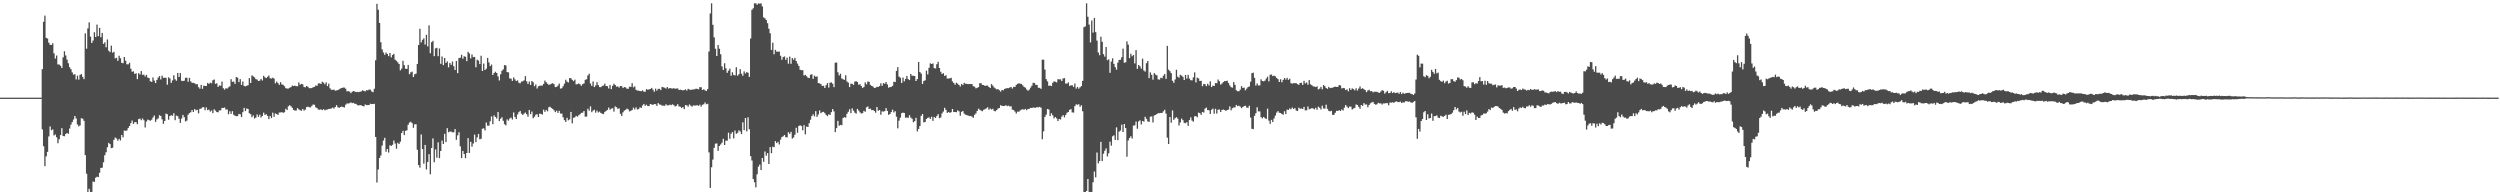 <?xml version="1.0" encoding="UTF-8"?>
<svg xmlns="http://www.w3.org/2000/svg" width="1920" height="150">
  <path d="M0 75.000h1v1.000H0zM1 75.000h1v1.000H1zM2 75.000h1v1.000H2zM3 75.000h1v1.000H3zM4 75.000h1v1.000H4zM5 75.000h1v1.000H5zM6 75.000h1v1.000H6zM7 75.000h1v1.000H7zM8 75.000h1v1.000H8zM9 75.000h1v1.000H9zM10 75.000h1v1.000H10zM11 75.000h1v1.000H11zM12 75.000h1v1.000H12zM13 75.000h1v1.000H13zM14 75.000h1v1.000H14zM15 75.000h1v1.000H15zM16 75.000h1v1.000H16zM17 75.000h1v1.000H17zM18 75.000h1v1.000H18zM19 75.000h1v1.000H19zM20 75.000h1v1.000H20zM21 75.000h1v1.000H21zM22 75.000h1v1.000H22zM23 75.000h1v1.000H23zM24 75.000h1v1.000H24zM25 75.000h1v1.000H25zM26 75.000h1v1.000H26zM27 75.000h1v1.000H27zM28 75.000h1v1.000H28zM29 75.000h1v1.000H29zM30 75.000h1v1.000H30zM31 75.000h1v1.000H31zM32 53.098h1v46.300H32zM33 16.745h1v95.572H33zM34 11.999h1v115.625H34zM35 29.076h1v91.011H35zM36 29.626h1v86.989H36zM37 32.778h1v72.037H37zM38 34.402h1v62.703H38zM39 34.579h1v65.393H39zM40 33.219h1v66.141H40zM41 41.020h1v63.034H41zM42 44.956h1v58.318H42zM43 42.645h1v62.783H43zM44 49.464h1v60.551H44zM45 49.544h1v57.422H45zM46 50.476h1v53.248H46zM47 52.184h1v46.255H47zM48 44.039h1v60.354H48zM49 39.366h1v65.290H49zM50 42.617h1v60.319H50zM51 45.783h1v56.381H51zM52 48.591h1v54.188H52zM53 51.607h1v47.094H53zM54 53.157h1v42.609H54zM55 55.606h1v38.154H55zM56 57.367h1v34.448H56zM57 56.983h1v32.090H57zM58 60.983h1v29.992H58zM59 58.139h1v37.468H59zM60 61.163h1v35.888H60zM61 57.556h1v38.744H61zM62 56.852h1v33.979H62zM63 58.992h1v32.151H63zM64 60.789h1v31.995H64zM65 25.580h1v93.554H65zM66 37.392h1v95.999H66zM67 21.877h1v125.533H67zM68 17.130h1v127.850H68zM69 28.098h1v119.322H69zM70 32.986h1v114.439H70zM71 31.132h1v108.307H71zM72 24.768h1v114.919H72zM73 28.391h1v108.132H73zM74 18.908h1v116.825H74zM75 27.757h1v108.231H75zM76 21.426h1v111.264H76zM77 28.622h1v100.345H77zM78 25.285h1v103.474H78zM79 33.707h1v90.896H79zM80 32.511h1v86.743H80zM81 36.283h1v80.639H81zM82 30.324h1v82.774H82zM83 38.910h1v70.793H83zM84 40.017h1v70.618H84zM85 35.065h1v78.750H85zM86 40.424h1v73.057H86zM87 39.765h1v67.664H87zM88 44.807h1v60.838H88zM89 44.401h1v61.985H89zM90 46.680h1v61.412H90zM91 42.829h1v63.823H91zM92 44.758h1v63.130H92zM93 48.216h1v55.421H93zM94 48.549h1v56.949H94zM95 43.780h1v56.457H95zM96 46.634h1v53.894H96zM97 49.383h1v50.779H97zM98 49.405h1v48.827H98zM99 48.242h1v48.503H99zM100 52.759h1v41.826H100zM101 55.084h1v37.502H101zM102 54.801h1v40.343H102zM103 56.833h1v37.013H103zM104 56.252h1v37.526H104zM105 60.780h1v34.619H105zM106 56.183h1v35.304H106zM107 57.239h1v33.835H107zM108 54.564h1v37.750H108zM109 57.438h1v33.580H109zM110 57.347h1v34.954H110zM111 58.730h1v39.172H111zM112 57.473h1v35.838H112zM113 59.580h1v32.275H113zM114 59.968h1v32.342H114zM115 62.419h1v30.328H115zM116 62.893h1v29.072H116zM117 59.491h1v30.767H117zM118 61.885h1v26.856H118zM119 63.771h1v29.801H119zM120 61.380h1v30.316H120zM121 59.622h1v31.277H121zM122 58.442h1v30.026H122zM123 61.027h1v28.075H123zM124 58.064h1v33.606H124zM125 59.734h1v35.392H125zM126 59.689h1v33.233H126zM127 59.753h1v27.511H127zM128 65.041h1v22.718H128zM129 59.366h1v32.591H129zM130 60.248h1v28.903H130zM131 63.641h1v24.815H131zM132 61.734h1v27.183H132zM133 57.802h1v29.173H133zM134 60.918h1v31.406H134zM135 62.007h1v26.792H135zM136 56.004h1v33.238H136zM137 59.129h1v32.083H137zM138 56.117h1v38.262H138zM139 62.027h1v28.981H139zM140 62.266h1v26.013H140zM141 61.964h1v28.010H141zM142 59.741h1v33.539H142zM143 59.692h1v32.922H143zM144 62.763h1v25.367H144zM145 59.823h1v27.047H145zM146 62.520h1v23.708H146zM147 63.581h1v20.890H147zM148 63.659h1v22.336H148zM149 63.931h1v19.816H149zM150 64.698h1v20.024H150zM151 64.594h1v19.714H151zM152 66.923h1v20.189H152zM153 68.109h1v15.484H153zM154 65.166h1v18.221H154zM155 68.187h1v14.222H155zM156 65.808h1v16.573H156zM157 65.983h1v18.632H157zM158 66.020h1v16.520H158zM159 63.621h1v21.009H159zM160 64.483h1v19.670H160zM161 63.480h1v22.222H161zM162 63.943h1v20.899H162zM163 61.666h1v25.196H163zM164 61.021h1v22.939H164zM165 64.351h1v20.645H165zM166 63.940h1v22.150H166zM167 66.704h1v19.563H167zM168 65.619h1v19.175H168zM169 65.860h1v18.919H169zM170 62.666h1v20.244H170zM171 67.793h1v15.085H171zM172 68.792h1v13.806H172zM173 67.753h1v16.399H173zM174 68.030h1v16.019H174zM175 67.068h1v20.671H175zM176 66.328h1v19.116H176zM177 60.835h1v26.596H177zM178 62.874h1v22.539H178zM179 62.618h1v25.554H179zM180 64.385h1v24.522H180zM181 59.190h1v30.057H181zM182 59.649h1v29.502H182zM183 63.084h1v24.429H183zM184 60.767h1v27.037H184zM185 65.194h1v24.776H185zM186 62.563h1v23.596H186zM187 66.019h1v16.832H187zM188 66.334h1v18.981H188zM189 65.881h1v17.396H189zM190 65.414h1v18.319H190zM191 60.007h1v26.963H191zM192 63.687h1v23.943H192zM193 57.857h1v32.129H193zM194 58.648h1v30.004H194zM195 59.428h1v31.541H195zM196 60.767h1v29.538H196zM197 61.118h1v26.770H197zM198 62.199h1v27.560H198zM199 61.911h1v26.167H199zM200 60.577h1v29.691H200zM201 61.782h1v27.263H201zM202 58.227h1v28.310H202zM203 59.391h1v28.857H203zM204 60.006h1v27.719H204zM205 58.961h1v30.077H205zM206 57.989h1v33.496H206zM207 60.103h1v28.931H207zM208 60.291h1v30.395H208zM209 59.659h1v26.858H209zM210 60.360h1v29.347H210zM211 63.979h1v23.116H211zM212 62.635h1v24.950H212zM213 63.817h1v24.471H213zM214 65.194h1v21.233H214zM215 63.112h1v23.264H215zM216 64.813h1v21.282H216zM217 65.112h1v21.594H217zM218 66.269h1v19.879H218zM219 67.678h1v15.840H219zM220 68.044h1v16.479H220zM221 67.995h1v13.657H221zM222 67.442h1v13.370H222zM223 66.886h1v14.738H223zM224 65.676h1v17.161H224zM225 66.035h1v18.374H225zM226 65.795h1v19.136H226zM227 66.154h1v18.738H227zM228 66.273h1v16.778H228zM229 63.302h1v20.693H229zM230 65.058h1v19.626H230zM231 64.422h1v20.643H231zM232 64.784h1v18.857H232zM233 66.780h1v18.193H233zM234 67.062h1v17.099H234zM235 66.031h1v16.272H235zM236 66.602h1v15.335H236zM237 67.703h1v14.667H237zM238 67.743h1v14.747H238zM239 67.613h1v13.696H239zM240 66.983h1v13.266H240zM241 66.709h1v13.767H241zM242 65.584h1v16.840H242zM243 65.941h1v17.113H243zM244 64.088h1v20.014H244zM245 63.989h1v20.322H245zM246 64.528h1v19.462H246zM247 62.757h1v21.885H247zM248 63.476h1v20.378H248zM249 64.749h1v19.985H249zM250 63.235h1v21.003H250zM251 66.173h1v17.944H251zM252 64.264h1v19.385H252zM253 67.843h1v15.712H253zM254 68.957h1v14.333H254zM255 68.994h1v13.653H255zM256 68.793h1v14.579H256zM257 69.614h1v12.585H257zM258 69.416h1v11.335H258zM259 69.184h1v13.211H259zM260 68.565h1v14.203H260zM261 67.949h1v14.226H261zM262 67.571h1v14.243H262zM263 67.204h1v15.016H263zM264 67.291h1v15.261H264zM265 68.151h1v12.243H265zM266 70.123h1v9.352H266zM267 69.966h1v9.535H267zM268 70.333h1v8.906H268zM269 71.550h1v7.089H269zM270 70.435h1v8.811H270zM271 69.873h1v9.115H271zM272 70.289h1v9.409H272zM273 70.756h1v8.997H273zM274 70.564h1v10.220H274zM275 70.735h1v10.270H275zM276 70.441h1v10.233H276zM277 70.141h1v10.731H277zM278 69.300h1v12.101H278zM279 69.851h1v11.881H279zM280 70.175h1v10.078H280zM281 69.206h1v11.544H281zM282 69.394h1v11.279H282zM283 68.751h1v11.913H283zM284 68.840h1v10.812H284zM285 70.242h1v9.668H285zM286 70.785h1v9.156H286zM287 68.153h1v11.562H287zM288 46.295h1v58.886H288zM289 2.896h1v137.281H289zM290 7.483h1v122.711H290zM291 17.619h1v103.741H291zM292 32.436h1v86.937H292zM293 37.915h1v73.887H293zM294 40.281h1v67.687H294zM295 42.086h1v63.769H295zM296 40.338h1v76.239H296zM297 41.486h1v72.943H297zM298 43.115h1v74.051H298zM299 40.684h1v70.887H299zM300 44.031h1v68.056H300zM301 42.230h1v68.975H301zM302 41.306h1v66.605H302zM303 45.853h1v64.380H303zM304 46.693h1v67.510H304zM305 47.848h1v61.838H305zM306 49.166h1v61.411H306zM307 54.084h1v54.737H307zM308 52.680h1v49.502H308zM309 46.705h1v53.764H309zM310 50.068h1v53.723H310zM311 52.783h1v47.648H311zM312 52.899h1v47.193H312zM313 49.868h1v45.908H313zM314 56.966h1v37.136H314zM315 55.561h1v37.953H315zM316 55.048h1v39.519H316zM317 59.114h1v39.051H317zM318 57.081h1v38.390H318zM319 56.563h1v38.886H319zM320 49.076h1v65.915H320zM321 34.583h1v92.215H321zM322 22.054h1v106.725H322zM323 32.578h1v70.697H323zM324 30.574h1v83.898H324zM325 29.422h1v96.268H325zM326 34.203h1v77.125H326zM327 26.727h1v103.399H327zM328 35.651h1v88.789H328zM329 19.461h1v98.971H329zM330 40.854h1v92.957H330zM331 32.398h1v81.286H331zM332 31.371h1v74.940H332zM333 43.096h1v81.520H333zM334 37.136h1v77.636H334zM335 36.689h1v84.390H335zM336 43.140h1v66.176H336zM337 37.233h1v84.213H337zM338 48.985h1v67.005H338zM339 43.373h1v64.590H339zM340 50.017h1v60.573H340zM341 44.567h1v58.232H341zM342 48.344h1v60.777H342zM343 47.174h1v51.303H343zM344 51.707h1v49.875H344zM345 48.336h1v52.676H345zM346 49.748h1v51.346H346zM347 47.231h1v54.382H347zM348 50.872h1v50.769H348zM349 53.762h1v45.362H349zM350 46.810h1v60.580H350zM351 56.177h1v47.744H351zM352 44.612h1v56.970H352zM353 44.341h1v68.053H353zM354 42.106h1v79.276H354zM355 45.055h1v70.884H355zM356 43.195h1v75.055H356zM357 43.627h1v77.854H357zM358 46.926h1v70.595H358zM359 39.804h1v66.280H359zM360 41.073h1v76.392H360zM361 44.914h1v63.988H361zM362 41.818h1v70.829H362zM363 43.861h1v66.377H363zM364 43.745h1v59.643H364zM365 51.665h1v57.509H365zM366 45.814h1v59.691H366zM367 46.535h1v56.311H367zM368 49.189h1v57.796H368zM369 42.807h1v63.744H369zM370 54.507h1v44.384H370zM371 48.792h1v49.767H371zM372 53.770h1v46.450H372zM373 52.751h1v41.375H373zM374 44.474h1v52.036H374zM375 47.947h1v48.554H375zM376 50.779h1v42.338H376zM377 49.580h1v39.826H377zM378 57.585h1v37.820H378zM379 56.065h1v32.551H379zM380 55.072h1v34.785H380zM381 56.074h1v34.984H381zM382 58.668h1v27.392H382zM383 61.779h1v31.175H383zM384 57.016h1v34.150H384zM385 54.396h1v35.660H385zM386 53.270h1v39.493H386zM387 49.968h1v45.440H387zM388 50.290h1v46.033H388zM389 55.332h1v36.355H389zM390 55.586h1v37.104H390zM391 60.230h1v30.810H391zM392 60.424h1v29.905H392zM393 62.100h1v29.691H393zM394 59.429h1v26.934H394zM395 60.986h1v28.876H395zM396 62.249h1v29.188H396zM397 61.708h1v26.182H397zM398 63.523h1v22.660H398zM399 64.013h1v21.180H399zM400 62.635h1v24.661H400zM401 62.473h1v25.854H401zM402 61.687h1v25.576H402zM403 58.465h1v27.951H403zM404 62.459h1v25.255H404zM405 64.515h1v25.061H405zM406 62.623h1v21.819H406zM407 65.212h1v22.491H407zM408 62.200h1v23.461H408zM409 63.184h1v27.626H409zM410 66.185h1v23.464H410zM411 64.842h1v23.297H411zM412 67.998h1v19.700H412zM413 66.328h1v23.571H413zM414 65.814h1v21.465H414zM415 65.810h1v21.644H415zM416 65.676h1v22.333H416zM417 64.438h1v19.784H417zM418 61.878h1v23.972H418zM419 63.188h1v21.218H419zM420 64.323h1v21.165H420zM421 65.153h1v17.226H421zM422 64.838h1v17.125H422zM423 64.324h1v18.682H423zM424 63.912h1v19.746H424zM425 64.656h1v20.061H425zM426 66.905h1v19.228H426zM427 66.738h1v18.271H427zM428 65.723h1v21.012H428zM429 64.211h1v20.859H429zM430 68.060h1v19.134H430zM431 67.714h1v19.586H431zM432 66.188h1v23.916H432zM433 64.236h1v28.027H433zM434 61.257h1v32.349H434zM435 62.645h1v27.829H435zM436 63.329h1v29.073H436zM437 59.968h1v31.749H437zM438 60.129h1v25.849H438zM439 61.354h1v33.367H439zM440 62.301h1v28.178H440zM441 61.165h1v28.929H441zM442 64.752h1v24.231H442zM443 64.615h1v24.967H443zM444 64.074h1v24.441H444zM445 64.766h1v22.977H445zM446 65.860h1v20.847H446zM447 64.621h1v21.901H447zM448 64.035h1v21.218H448zM449 61.299h1v28.302H449zM450 60.899h1v28.638H450zM451 57.952h1v25.540H451zM452 56.617h1v28.365H452zM453 64.132h1v17.604H453zM454 65.982h1v20.184H454zM455 62.568h1v22.374H455zM456 66.873h1v17.403H456zM457 65.639h1v20.883H457zM458 63.142h1v21.823H458zM459 65.341h1v21.034H459zM460 66.890h1v18.827H460zM461 66.961h1v19.813H461zM462 66.018h1v21.322H462zM463 65.677h1v21.961H463zM464 64.279h1v21.661H464zM465 66.056h1v19.100H465zM466 66.200h1v18.211H466zM467 67.957h1v14.633H467zM468 65.229h1v19.039H468zM469 68.441h1v15.033H469zM470 65.948h1v17.143H470zM471 64.316h1v21.379H471zM472 65.260h1v16.472H472zM473 66.564h1v15.822H473zM474 66.341h1v17.269H474zM475 67.204h1v16.003H475zM476 66.072h1v21.348H476zM477 66.176h1v22.878H477zM478 67.640h1v18.648H478zM479 66.847h1v18.098H479zM480 67.143h1v17.200H480zM481 68.075h1v15.362H481zM482 68.213h1v15.794H482zM483 66.586h1v18.989H483zM484 66.698h1v18.398H484zM485 63.913h1v20.598H485zM486 67.085h1v15.607H486zM487 66.350h1v17.720H487zM488 68.968h1v13.527H488zM489 69.519h1v14.539H489zM490 69.653h1v14.152H490zM491 69.901h1v12.524H491zM492 70.019h1v12.867H492zM493 69.371h1v11.649H493zM494 70.406h1v9.424H494zM495 70.453h1v10.754H495zM496 68.384h1v12.044H496zM497 68.968h1v12.479H497zM498 68.627h1v12.876H498zM499 68.329h1v11.521H499zM500 67.475h1v12.754H500zM501 68.882h1v11.703H501zM502 70.430h1v9.416H502zM503 68.071h1v11.941H503zM504 69.611h1v11.752H504zM505 68.267h1v10.889H505zM506 68.197h1v12.054H506zM507 69.154h1v11.272H507zM508 66.788h1v14.410H508zM509 67.085h1v14.005H509zM510 67.372h1v13.890H510zM511 68.029h1v12.112H511zM512 66.838h1v14.063H512zM513 68.041h1v12.929H513zM514 67.579h1v12.829H514zM515 67.885h1v12.915H515zM516 68.061h1v12.091H516zM517 67.705h1v13.088H517zM518 68.133h1v13.696H518zM519 67.967h1v13.298H519zM520 67.898h1v12.135H520zM521 69.120h1v12.599H521zM522 68.849h1v13.137H522zM523 69.114h1v13.841H523zM524 69.409h1v12.748H524zM525 69.105h1v14.660H525zM526 68.606h1v12.107H526zM527 69.582h1v11.312H527zM528 68.174h1v13.724H528zM529 68.703h1v11.537H529zM530 69.046h1v12.111H530zM531 68.823h1v13.142H531zM532 68.679h1v12.272H532zM533 68.605h1v12.519H533zM534 68.115h1v12.887H534zM535 68.240h1v12.482H535zM536 68.613h1v12.742H536zM537 66.903h1v13.467H537zM538 67.037h1v14.858H538zM539 69.144h1v11.341H539zM540 68.550h1v11.511H540zM541 69.399h1v9.275H541zM542 69.883h1v10.176H542zM543 68.451h1v11.292H543zM544 39.509h1v77.549H544zM545 10.345h1v133.963H545zM546 2.567h1v125.874H546zM547 19.032h1v103.531H547zM548 28.697h1v84.814H548zM549 37.412h1v72.900H549zM550 43.011h1v67.104H550zM551 34.604h1v81.272H551zM552 37.451h1v74.669H552zM553 41.675h1v69.269H553zM554 51.007h1v58.544H554zM555 53.717h1v52.880H555zM556 48.588h1v62.761H556zM557 52.403h1v55.636H557zM558 55.912h1v52.144H558zM559 54.287h1v47.603H559zM560 52.670h1v53.912H560zM561 58.181h1v44.481H561zM562 55.510h1v45.898H562zM563 57.487h1v48.817H563zM564 57.948h1v42.277H564zM565 51.626h1v51.155H565zM566 58.119h1v43.866H566zM567 56.988h1v43.093H567zM568 53.081h1v47.871H568zM569 56.560h1v46.443H569zM570 58.236h1v35.711H570zM571 54.838h1v45.096H571zM572 56.409h1v34.202H572zM573 55.399h1v45.514H573zM574 55.858h1v34.232H574zM575 59.050h1v40.213H575zM576 29.568h1v90.356H576zM577 7.512h1v115.764H577zM578 6.341h1v131.162H578zM579 2.581h1v137.394H579zM580 2.578h1v141.336H580zM581 3.651h1v130.162H581zM582 2.578h1v125.402H582zM583 2.882h1v123.538H583zM584 2.576h1v127.980H584zM585 4.939h1v116.430H585zM586 13.352h1v110.922H586zM587 14.056h1v102.271H587zM588 15.322h1v104.207H588zM589 17.826h1v99.746H589zM590 22.009h1v103.965H590zM591 25.566h1v87.427H591zM592 38.338h1v79.306H592zM593 32.816h1v79.807H593zM594 41.670h1v71.380H594zM595 38.315h1v70.077H595zM596 39.640h1v70.275H596zM597 39.682h1v69.259H597zM598 39.651h1v71.275H598zM599 42.822h1v64.426H599zM600 45.894h1v59.367H600zM601 43.821h1v60.839H601zM602 43.347h1v60.382H602zM603 45.984h1v59.359H603zM604 44.267h1v61.269H604zM605 48.880h1v52.691H605zM606 43.483h1v59.335H606zM607 49.006h1v52.294H607zM608 44.617h1v61.826H608zM609 45.877h1v59.676H609zM610 44.459h1v59.009H610zM611 46.900h1v51.264H611zM612 48.847h1v53.139H612zM613 50.672h1v46.114H613zM614 53.548h1v42.673H614zM615 53.888h1v42.943H615zM616 53.877h1v46.175H616zM617 57.964h1v38.141H617zM618 57.504h1v45.679H618zM619 58.589h1v38.660H619zM620 59.658h1v37.889H620zM621 59.947h1v34.652H621zM622 57.397h1v34.572H622zM623 57.047h1v32.136H623zM624 60.586h1v27.194H624zM625 58.089h1v31.300H625zM626 58.983h1v26.365H626zM627 58.671h1v31.099H627zM628 63.774h1v24.138H628zM629 64.031h1v20.784H629zM630 64.611h1v22.303H630zM631 66.051h1v20.092H631zM632 65.821h1v20.021H632zM633 67.598h1v19.357H633zM634 65.359h1v22.889H634zM635 63.798h1v25.396H635zM636 67.219h1v20.565H636zM637 63.489h1v24.772H637zM638 63.277h1v22.818H638zM639 64.330h1v19.433H639zM640 66.922h1v18.654H640zM641 48.173h1v53.312H641zM642 47.977h1v50.426H642zM643 55.487h1v37.354H643zM644 57.967h1v38.614H644zM645 56.632h1v39.265H645zM646 60.277h1v35.907H646zM647 60.899h1v29.774H647zM648 61.348h1v28.605H648zM649 57.827h1v32.525H649zM650 62.540h1v24.849H650zM651 63.485h1v22.385H651zM652 66.860h1v17.050H652zM653 64.236h1v22.669H653zM654 64.334h1v18.883H654zM655 65.194h1v19.788H655zM656 62.730h1v23.774H656zM657 62.296h1v24.985H657zM658 62.985h1v20.692H658zM659 65.007h1v19.888H659zM660 64.708h1v21.589H660zM661 66.161h1v21.017H661zM662 67.510h1v19.382H662zM663 66.767h1v18.319H663zM664 63.269h1v22.608H664zM665 64.772h1v17.669H665zM666 62.601h1v19.159H666zM667 62.813h1v20.881H667zM668 65.173h1v18.237H668zM669 65.999h1v18.629H669zM670 66.483h1v18.014H670zM671 67.520h1v17.718H671zM672 67.386h1v19.138H672zM673 66.632h1v15.541H673zM674 66.802h1v18.219H674zM675 66.061h1v18.421H675zM676 63.978h1v24.127H676zM677 65.891h1v19.616H677zM678 63.850h1v21.868H678zM679 64.341h1v21.002H679zM680 63.007h1v20.019H680zM681 64.860h1v20.332H681zM682 67.336h1v20.881H682zM683 66.858h1v20.695H683zM684 66.711h1v19.365H684zM685 65.901h1v18.337H685zM686 62.763h1v23.605H686zM687 63.003h1v22.413H687zM688 54.448h1v35.173H688zM689 51.555h1v47.019H689zM690 58.815h1v33.871H690zM691 59.724h1v30.657H691zM692 63.715h1v23.247H692zM693 59.556h1v26.929H693zM694 62.472h1v24.305H694zM695 60.555h1v29.812H695zM696 58.335h1v31.939H696zM697 60.761h1v29.766H697zM698 61.512h1v26.944H698zM699 56.759h1v33.579H699zM700 58.149h1v33.101H700zM701 58.152h1v35.741H701zM702 58.409h1v34.656H702zM703 62.197h1v28.340H703zM704 60.702h1v40.195H704zM705 47.616h1v51.472H705zM706 55.225h1v41.530H706zM707 56.548h1v32.437H707zM708 64.485h1v23.119H708zM709 62.189h1v31.790H709zM710 61.633h1v31.989H710zM711 54.279h1v37.066H711zM712 57.134h1v33.389H712zM713 52.062h1v38.069H713zM714 48.639h1v42.669H714zM715 49.131h1v40.528H715zM716 48.713h1v44.136H716zM717 52.341h1v37.456H717zM718 52.571h1v38.068H718zM719 49.285h1v39.863H719zM720 47.435h1v40.230H720zM721 52.218h1v38.561H721zM722 55.092h1v35.098H722zM723 56.829h1v30.258H723zM724 56.171h1v29.465H724zM725 58.246h1v24.522H725zM726 57.811h1v26.599H726zM727 60.318h1v26.413H727zM728 60.311h1v25.680H728zM729 60.165h1v26.499H729zM730 59.739h1v26.452H730zM731 62.466h1v21.238H731zM732 63.764h1v22.295H732zM733 65.093h1v20.924H733zM734 63.483h1v22.744H734zM735 64.270h1v20.492H735zM736 65.258h1v20.247H736zM737 66.463h1v22.431H737zM738 64.444h1v21.495H738zM739 65.325h1v19.936H739zM740 63.594h1v23.675H740zM741 64.300h1v23.761H741zM742 64.398h1v24.029H742zM743 64.608h1v24.142H743zM744 64.496h1v24.630H744zM745 64.586h1v24.469H745zM746 64.489h1v25.109H746zM747 66.213h1v24.227H747zM748 66.581h1v21.565H748zM749 67.838h1v19.274H749zM750 67.419h1v17.844H750zM751 66.937h1v16.548H751zM752 63.864h1v20.430H752zM753 63.959h1v20.985H753zM754 65.253h1v20.191H754zM755 65.298h1v18.979H755zM756 66.060h1v17.808H756zM757 65.684h1v17.509H757zM758 65.730h1v16.648H758zM759 66.804h1v17.455H759zM760 67.572h1v15.786H760zM761 64.598h1v19.532H761zM762 65.764h1v17.780H762zM763 67.169h1v18.030H763zM764 67.950h1v17.570H764zM765 68.642h1v15.886H765zM766 68.411h1v14.959H766zM767 69.299h1v13.624H767zM768 70.375h1v10.395H768zM769 69.077h1v12.214H769zM770 69.367h1v12.067H770zM771 68.279h1v13.069H771zM772 67.964h1v12.806H772zM773 67.704h1v13.840H773zM774 67.729h1v13.402H774zM775 67.247h1v14.510H775zM776 66.785h1v14.833H776zM777 67.992h1v16.190H777zM778 66.641h1v17.878H778zM779 66.779h1v18.924H779zM780 65.177h1v21.993H780zM781 64.339h1v21.382H781zM782 63.954h1v21.881H782zM783 64.290h1v20.551H783zM784 64.425h1v19.728H784zM785 65.561h1v18.344H785zM786 66.695h1v17.604H786zM787 67.337h1v16.249H787zM788 68.634h1v15.999H788zM789 69.719h1v13.991H789zM790 68.828h1v14.737H790zM791 67.263h1v15.563H791zM792 65.791h1v17.150H792zM793 63.521h1v19.001H793zM794 63.787h1v18.905H794zM795 65.126h1v17.674H795zM796 65.208h1v16.957H796zM797 67.362h1v15.119H797zM798 67.482h1v14.582H798zM799 68.275h1v14.441H799zM800 45.803h1v61.161H800zM801 45.821h1v55.086H801zM802 53.435h1v36.377H802zM803 60.751h1v27.270H803zM804 62.494h1v21.194H804zM805 65.884h1v18.243H805zM806 65.621h1v23.498H806zM807 66.081h1v20.898H807zM808 63.587h1v24.978H808zM809 62.470h1v28.460H809zM810 62.749h1v27.114H810zM811 63.231h1v27.698H811zM812 60.817h1v32.147H812zM813 60.969h1v30.444H813zM814 60.918h1v30.878H814zM815 62.216h1v27.357H815zM816 60.255h1v28.192H816zM817 59.997h1v30.164H817zM818 64.169h1v24.106H818zM819 64.199h1v22.446H819zM820 63.262h1v22.697H820zM821 66.018h1v18.316H821zM822 65.540h1v18.280H822zM823 65.460h1v20.874H823zM824 66.715h1v19.760H824zM825 64.178h1v17.323H825zM826 68.065h1v12.070H826zM827 66.758h1v13.711H827zM828 68.115h1v11.908H828zM829 67.086h1v14.920H829zM830 66.115h1v14.743H830zM831 62.094h1v23.367H831zM832 20.866h1v126.572H832zM833 20.274h1v127.168H833zM834 2.583h1v144.070H834zM835 12.872h1v124.575H835zM836 18.884h1v128.538H836zM837 32.547h1v114.865H837zM838 15.732h1v131.704H838zM839 25.019h1v114.982H839zM840 13.762h1v117.992H840zM841 24.687h1v111.481H841zM842 31.184h1v85.959H842zM843 40.281h1v85.208H843zM844 42.395h1v81.283H844zM845 28.234h1v80.744H845zM846 32.172h1v91.524H846zM847 41.584h1v76.481H847zM848 43.482h1v72.356H848zM849 36.114h1v77.862H849zM850 46.221h1v73.921H850zM851 45.547h1v72.171H851zM852 55.910h1v52.866H852zM853 47.238h1v64.650H853zM854 44.806h1v59.918H854zM855 49.025h1v54.932H855zM856 51.560h1v55.908H856zM857 53.485h1v44.334H857zM858 48.111h1v59.530H858zM859 46.023h1v55.073H859zM860 45.921h1v54.342H860zM861 43.985h1v51.776H861zM862 37.339h1v64.051H862zM863 48.181h1v47.073H863zM864 47.879h1v50.496H864zM865 31.814h1v88.575H865zM866 34.299h1v73.598H866zM867 44.612h1v61.379H867zM868 41.282h1v63.389H868zM869 43.179h1v63.240H869zM870 42.256h1v54.204H870zM871 48.665h1v47.611H871zM872 38.507h1v54.897H872zM873 52.889h1v45.994H873zM874 49.932h1v43.349H874zM875 50.944h1v41.478H875zM876 52.712h1v42.860H876zM877 45.052h1v47.895H877zM878 54.138h1v39.256H878zM879 54.986h1v34.702H879zM880 48.550h1v42.743H880zM881 46.847h1v46.311H881zM882 60.011h1v33.628H882zM883 55.610h1v34.003H883zM884 57.512h1v31.882H884zM885 61.193h1v32.876H885zM886 56.182h1v32.516H886zM887 57.297h1v30.979H887zM888 57.874h1v29.676H888zM889 60.944h1v25.922H889zM890 61.186h1v25.737H890zM891 59.706h1v27.036H891zM892 60.000h1v26.756H892zM893 58.136h1v27.386H893zM894 56.812h1v27.455H894zM895 60.558h1v26.688H895zM896 35.210h1v70.529H896zM897 53.471h1v57.116H897zM898 54.607h1v35.248H898zM899 56.165h1v38.077H899zM900 62.011h1v22.805H900zM901 63.600h1v28.447H901zM902 61.047h1v29.778H902zM903 53.550h1v36.384H903zM904 58.893h1v32.190H904zM905 59.698h1v36.696H905zM906 57.422h1v36.569H906zM907 58.076h1v33.008H907zM908 59.053h1v33.249H908zM909 61.449h1v32.888H909zM910 57.538h1v37.156H910zM911 60.354h1v33.461H911zM912 57.513h1v39.129H912zM913 60.308h1v31.909H913zM914 61.591h1v28.498H914zM915 61.710h1v30.896H915zM916 59.443h1v33.975H916zM917 55.598h1v33.773H917zM918 63.284h1v25.857H918zM919 59.620h1v30.463H919zM920 60.225h1v26.239H920zM921 62.223h1v24.726H921zM922 62.063h1v26.129H922zM923 66.177h1v19.803H923zM924 64.477h1v22.007H924zM925 64.720h1v18.663H925zM926 66.135h1v16.500H926zM927 64.285h1v20.248H927zM928 65.628h1v19.055H928zM929 62.442h1v25.037H929zM930 66.865h1v17.471H930zM931 65.717h1v17.711H931zM932 66.029h1v21.281H932zM933 63.786h1v19.788H933zM934 63.891h1v23.364H934zM935 61.063h1v23.236H935zM936 62.391h1v21.658H936zM937 64.956h1v21.082H937zM938 64.164h1v20.335H938zM939 63.048h1v21.060H939zM940 62.302h1v22.212H940zM941 62.257h1v22.894H941zM942 61.947h1v22.593H942zM943 63.694h1v20.474H943zM944 65.609h1v16.090H944zM945 66.964h1v17.755H945zM946 67.342h1v15.803H946zM947 63.036h1v19.477H947zM948 65.146h1v17.334H948zM949 69.323h1v11.283H949zM950 70.052h1v11.469H950zM951 70.073h1v11.141H951zM952 68.874h1v13.016H952zM953 66.161h1v16.862H953zM954 67.558h1v14.600H954zM955 67.302h1v14.175H955zM956 69.391h1v11.828H956zM957 68.028h1v14.609H957zM958 66.863h1v15.904H958zM959 66.348h1v14.852H959zM960 62.735h1v27.539H960zM961 56.228h1v42.688H961zM962 55.817h1v43.333H962zM963 59.822h1v29.171H963zM964 65.713h1v21.293H964zM965 64.111h1v18.285H965zM966 65.612h1v19.952H966zM967 65.603h1v19.953H967zM968 60.946h1v29.076H968zM969 62.208h1v28.667H969zM970 62.484h1v27.327H970zM971 61.888h1v28.831H971zM972 60.298h1v31.132H972zM973 58.856h1v24.618H973zM974 62.527h1v30.100H974zM975 57.420h1v37.717H975zM976 57.255h1v34.806H976zM977 58.409h1v35.356H977zM978 58.124h1v32.843H978zM979 58.620h1v30.177H979zM980 59.866h1v26.587H980zM981 60.752h1v24.587H981zM982 62.917h1v23.669H982zM983 60.893h1v25.869H983zM984 63.201h1v24.327H984zM985 61.342h1v26.772H985zM986 59.879h1v25.560H986zM987 61.156h1v26.460H987zM988 59.762h1v24.432H988zM989 61.320h1v23.092H989zM990 60.476h1v22.821H990zM991 63.883h1v20.040H991zM992 64.237h1v18.345H992zM993 63.869h1v19.803H993zM994 63.875h1v19.166H994zM995 63.834h1v21.065H995zM996 64.645h1v20.610H996zM997 65.116h1v17.581H997zM998 63.740h1v19.813H998zM999 63.559h1v19.759H999zM1000 65.237h1v18.530H1000zM1001 62.117h1v20.008H1001zM1002 64.064h1v20.745H1002zM1003 63.333h1v21.342H1003zM1004 65.082h1v16.747H1004zM1005 61.501h1v22.397H1005zM1006 64.714h1v18.905H1006zM1007 65.452h1v17.516H1007zM1008 66.306h1v17.031H1008zM1009 66.444h1v17.514H1009zM1010 66.881h1v15.905H1010zM1011 66.300h1v18.045H1011zM1012 68.663h1v13.249H1012zM1013 68.118h1v14.627H1013zM1014 66.731h1v17.320H1014zM1015 68.549h1v12.590H1015zM1016 65.348h1v17.937H1016zM1017 66.199h1v17.276H1017zM1018 67.561h1v12.813H1018zM1019 68.264h1v15.321H1019zM1020 66.710h1v18.447H1020zM1021 67.620h1v17.917H1021zM1022 67.429h1v17.647H1022zM1023 67.392h1v20.801H1023zM1024 66.792h1v21.409H1024zM1025 66.492h1v20.079H1025zM1026 66.749h1v18.334H1026zM1027 66.715h1v18.525H1027zM1028 65.270h1v19.302H1028zM1029 65.657h1v19.584H1029zM1030 67.918h1v16.132H1030zM1031 67.525h1v17.293H1031zM1032 67.715h1v14.981H1032zM1033 69.157h1v11.503H1033zM1034 68.596h1v13.309H1034zM1035 70.128h1v12.897H1035zM1036 67.742h1v14.123H1036zM1037 69.122h1v12.818H1037zM1038 67.853h1v16.244H1038zM1039 68.409h1v14.939H1039zM1040 69.391h1v13.455H1040zM1041 67.769h1v12.442H1041zM1042 69.520h1v11.138H1042zM1043 67.980h1v14.108H1043zM1044 66.344h1v17.143H1044zM1045 68.268h1v12.396H1045zM1046 67.739h1v13.550H1046zM1047 68.559h1v10.655H1047zM1048 69.150h1v11.203H1048zM1049 70.755h1v9.420H1049zM1050 69.531h1v12.830H1050zM1051 68.899h1v11.786H1051zM1052 70.060h1v9.289H1052zM1053 69.963h1v8.754H1053zM1054 70.903h1v7.356H1054zM1055 70.376h1v9.379H1055zM1056 70.452h1v9.942H1056zM1057 70.507h1v9.636H1057zM1058 71.035h1v7.896H1058zM1059 71.251h1v8.152H1059zM1060 70.298h1v9.043H1060zM1061 69.245h1v11.041H1061zM1062 69.677h1v9.711H1062zM1063 71.895h1v7.576H1063zM1064 70.789h1v8.349H1064zM1065 69.789h1v9.469H1065zM1066 71.534h1v9.327H1066zM1067 71.474h1v7.295H1067zM1068 70.088h1v8.764H1068zM1069 71.486h1v7.051H1069zM1070 70.757h1v8.201H1070zM1071 71.516h1v6.647H1071zM1072 71.246h1v6.571H1072zM1073 71.081h1v7.330H1073zM1074 72.056h1v6.388H1074zM1075 70.732h1v7.316H1075zM1076 72.246h1v6.920H1076zM1077 71.149h1v7.401H1077zM1078 72.027h1v6.715H1078zM1079 71.661h1v6.104H1079zM1080 71.352h1v6.347H1080zM1081 71.302h1v6.888H1081zM1082 71.282h1v6.662H1082zM1083 71.992h1v6.621H1083zM1084 72.263h1v6.774H1084zM1085 72.961h1v5.300H1085zM1086 71.787h1v5.716H1086zM1087 61.088h1v29.002H1087zM1088 41.985h1v64.590H1088zM1089 42.860h1v56.171H1089zM1090 51.784h1v49.291H1090zM1091 48.856h1v44.133H1091zM1092 48.919h1v42.531H1092zM1093 58.568h1v27.642H1093zM1094 59.293h1v25.952H1094zM1095 57.735h1v34.405H1095zM1096 58.249h1v29.519H1096zM1097 60.128h1v30.883H1097zM1098 58.994h1v31.616H1098zM1099 53.610h1v33.564H1099zM1100 55.259h1v37.501H1100zM1101 56.659h1v32.553H1101zM1102 52.995h1v36.158H1102zM1103 56.384h1v32.150H1103zM1104 55.735h1v34.578H1104zM1105 61.299h1v29.369H1105zM1106 62.334h1v26.529H1106zM1107 62.879h1v26.535H1107zM1108 61.900h1v27.872H1108zM1109 63.909h1v25.118H1109zM1110 62.607h1v25.477H1110zM1111 62.018h1v29.364H1111zM1112 64.231h1v23.975H1112zM1113 63.674h1v24.214H1113zM1114 60.810h1v26.850H1114zM1115 60.769h1v25.735H1115zM1116 62.302h1v22.276H1116zM1117 62.757h1v19.428H1117zM1118 61.556h1v22.479H1118zM1119 59.420h1v23.466H1119zM1120 59.710h1v25.972H1120zM1121 61.033h1v25.364H1121zM1122 60.652h1v25.143H1122zM1123 61.620h1v27.300H1123zM1124 66.135h1v19.633H1124zM1125 66.505h1v21.095H1125zM1126 67.370h1v17.436H1126zM1127 66.198h1v22.189H1127zM1128 67.378h1v19.288H1128zM1129 67.556h1v19.574H1129zM1130 63.355h1v22.938H1130zM1131 63.105h1v23.490H1131zM1132 64.683h1v23.405H1132zM1133 63.907h1v28.274H1133zM1134 64.214h1v25.357H1134zM1135 62.257h1v28.436H1135zM1136 59.214h1v31.291H1136zM1137 62.427h1v26.237H1137zM1138 62.240h1v26.042H1138zM1139 64.905h1v22.311H1139zM1140 61.976h1v25.267H1140zM1141 65.102h1v21.916H1141zM1142 62.192h1v23.512H1142zM1143 63.940h1v19.808H1143zM1144 64.186h1v20.400H1144zM1145 64.310h1v18.289H1145zM1146 65.502h1v17.510H1146zM1147 65.105h1v16.958H1147zM1148 64.864h1v16.601H1148zM1149 67.123h1v14.324H1149zM1150 65.523h1v16.312H1150zM1151 65.764h1v17.223H1151zM1152 65.793h1v17.751H1152zM1153 65.372h1v19.061H1153zM1154 67.490h1v18.974H1154zM1155 67.226h1v20.018H1155zM1156 67.810h1v19.040H1156zM1157 67.458h1v19.627H1157zM1158 67.180h1v18.239H1158zM1159 67.176h1v17.181H1159zM1160 68.099h1v15.539H1160zM1161 67.849h1v17.226H1161zM1162 66.841h1v15.439H1162zM1163 66.783h1v17.613H1163zM1164 67.969h1v16.037H1164zM1165 69.881h1v15.547H1165zM1166 68.986h1v14.373H1166zM1167 68.715h1v13.762H1167zM1168 69.167h1v13.832H1168zM1169 67.983h1v13.966H1169zM1170 68.604h1v14.375H1170zM1171 68.866h1v14.273H1171zM1172 69.520h1v12.249H1172zM1173 68.957h1v12.793H1173zM1174 69.256h1v11.614H1174zM1175 68.328h1v13.644H1175zM1176 69.005h1v11.874H1176zM1177 68.913h1v12.348H1177zM1178 68.529h1v14.586H1178zM1179 68.856h1v14.134H1179zM1180 68.773h1v12.117H1180zM1181 68.636h1v12.410H1181zM1182 69.997h1v11.695H1182zM1183 69.847h1v12.333H1183zM1184 69.428h1v11.615H1184zM1185 69.688h1v11.380H1185zM1186 70.940h1v9.323H1186zM1187 71.069h1v9.575H1187zM1188 71.411h1v8.555H1188zM1189 71.727h1v8.274H1189zM1190 70.683h1v9.574H1190zM1191 70.344h1v9.351H1191zM1192 70.500h1v8.434H1192zM1193 70.220h1v8.342H1193zM1194 69.990h1v8.440H1194zM1195 70.756h1v8.476H1195zM1196 69.916h1v9.850H1196zM1197 70.514h1v8.393H1197zM1198 70.391h1v9.034H1198zM1199 71.768h1v7.610H1199zM1200 72.255h1v6.867H1200zM1201 70.671h1v8.184H1201zM1202 70.534h1v9.573H1202zM1203 70.903h1v9.024H1203zM1204 71.783h1v6.564H1204zM1205 70.621h1v8.816H1205zM1206 71.049h1v8.353H1206zM1207 71.587h1v6.871H1207zM1208 71.788h1v6.984H1208zM1209 71.406h1v7.556H1209zM1210 70.209h1v8.505H1210zM1211 71.449h1v7.564H1211zM1212 71.955h1v7.164H1212zM1213 71.851h1v7.919H1213zM1214 72.019h1v7.049H1214zM1215 71.168h1v8.802H1215zM1216 54.681h1v33.415H1216zM1217 54.820h1v37.876H1217zM1218 53.527h1v45.993H1218zM1219 50.967h1v45.447H1219zM1220 51.296h1v43.668H1220zM1221 47.603h1v47.062H1221zM1222 47.835h1v48.778H1222zM1223 53.235h1v41.369H1223zM1224 55.086h1v39.807H1224zM1225 50.797h1v47.175H1225zM1226 55.799h1v39.253H1226zM1227 55.789h1v41.097H1227zM1228 55.786h1v38.953H1228zM1229 57.190h1v38.432H1229zM1230 56.147h1v38.108H1230zM1231 57.484h1v37.093H1231zM1232 60.033h1v35.388H1232zM1233 61.091h1v35.681H1233zM1234 60.277h1v36.489H1234zM1235 63.016h1v33.076H1235zM1236 62.786h1v33.054H1236zM1237 63.271h1v35.524H1237zM1238 60.750h1v37.893H1238zM1239 59.612h1v35.003H1239zM1240 58.071h1v33.126H1240zM1241 60.549h1v29.756H1241zM1242 60.480h1v25.758H1242zM1243 60.538h1v28.646H1243zM1244 58.492h1v31.562H1244zM1245 58.521h1v29.398H1245zM1246 61.411h1v28.096H1246zM1247 61.175h1v29.189H1247zM1248 60.346h1v29.949H1248zM1249 62.339h1v28.951H1249zM1250 62.672h1v28.131H1250zM1251 61.674h1v27.823H1251zM1252 64.810h1v24.351H1252zM1253 63.764h1v25.418H1253zM1254 63.331h1v23.715H1254zM1255 61.827h1v27.369H1255zM1256 60.692h1v26.280H1256zM1257 59.580h1v28.260H1257zM1258 62.293h1v24.026H1258zM1259 60.238h1v24.300H1259zM1260 60.703h1v22.889H1260zM1261 61.498h1v23.225H1261zM1262 63.180h1v21.361H1262zM1263 63.465h1v21.223H1263zM1264 63.146h1v22.144H1264zM1265 64.338h1v21.080H1265zM1266 63.828h1v21.688H1266zM1267 64.752h1v20.265H1267zM1268 64.903h1v21.298H1268zM1269 64.873h1v20.590H1269zM1270 63.995h1v21.368H1270zM1271 64.404h1v20.330H1271zM1272 63.413h1v21.350H1272zM1273 63.752h1v20.125H1273zM1274 64.479h1v19.521H1274zM1275 64.039h1v19.582H1275zM1276 65.156h1v16.858H1276zM1277 66.765h1v14.572H1277zM1278 66.883h1v15.298H1278zM1279 66.846h1v15.831H1279zM1280 65.761h1v17.822H1280zM1281 65.270h1v20.259H1281zM1282 64.946h1v21.300H1282zM1283 64.900h1v19.715H1283zM1284 67.135h1v16.116H1284zM1285 66.802h1v16.341H1285zM1286 65.511h1v19.599H1286zM1287 66.033h1v17.256H1287zM1288 67.501h1v15.316H1288zM1289 67.401h1v16.756H1289zM1290 66.969h1v15.406H1290zM1291 68.492h1v12.974H1291zM1292 66.764h1v15.370H1292zM1293 67.342h1v14.277H1293zM1294 69.853h1v12.037H1294zM1295 68.673h1v13.982H1295zM1296 69.820h1v11.085H1296zM1297 69.502h1v10.622H1297zM1298 69.966h1v12.152H1298zM1299 69.770h1v13.218H1299zM1300 70.874h1v9.939H1300zM1301 70.454h1v8.951H1301zM1302 69.588h1v10.721H1302zM1303 70.179h1v9.460H1303zM1304 70.991h1v7.558H1304zM1305 70.244h1v9.394H1305zM1306 71.404h1v8.465H1306zM1307 72.111h1v7.194H1307zM1308 71.508h1v6.785H1308zM1309 71.275h1v6.768H1309zM1310 71.565h1v5.980H1310zM1311 71.791h1v5.861H1311zM1312 71.900h1v6.178H1312zM1313 72.114h1v5.881H1313zM1314 72.547h1v5.859H1314zM1315 72.873h1v5.759H1315zM1316 72.678h1v5.084H1316zM1317 71.770h1v7.176H1317zM1318 72.368h1v5.989H1318zM1319 71.908h1v6.624H1319zM1320 72.501h1v5.960H1320zM1321 72.326h1v5.813H1321zM1322 72.335h1v5.621H1322zM1323 71.594h1v5.903H1323zM1324 71.609h1v5.586H1324zM1325 72.214h1v5.314H1325zM1326 70.917h1v6.692H1326zM1327 72.015h1v5.386H1327zM1328 71.455h1v6.317H1328zM1329 70.664h1v9.644H1329zM1330 54.914h1v38.424H1330zM1331 46.023h1v51.657H1331zM1332 47.695h1v50.569H1332zM1333 48.529h1v50.542H1333zM1334 42.446h1v58.501H1334zM1335 48.659h1v53.410H1335zM1336 51.644h1v45.371H1336zM1337 47.733h1v49.851H1337zM1338 53.321h1v46.410H1338zM1339 48.984h1v63.125H1339zM1340 27.539h1v93.052H1340zM1341 25.780h1v102.390H1341zM1342 27.500h1v101.241H1342zM1343 29.554h1v94.268H1343zM1344 33.714h1v87.097H1344zM1345 48.721h1v60.906H1345zM1346 52.092h1v54.595H1346zM1347 51.121h1v55.941H1347zM1348 54.916h1v50.089H1348zM1349 57.971h1v46.658H1349zM1350 58.614h1v43.358H1350zM1351 61.615h1v29.085H1351zM1352 61.035h1v28.555H1352zM1353 63.218h1v24.293H1353zM1354 66.119h1v18.738H1354zM1355 65.968h1v19.620H1355zM1356 60.380h1v27.381H1356zM1357 60.872h1v26.363H1357zM1358 60.251h1v29.066H1358zM1359 59.736h1v30.794H1359zM1360 59.466h1v25.555H1360zM1361 59.042h1v30.346H1361zM1362 59.329h1v29.493H1362zM1363 57.349h1v31.573H1363zM1364 59.226h1v28.155H1364zM1365 58.724h1v27.836H1365zM1366 58.979h1v27.488H1366zM1367 60.487h1v24.247H1367zM1368 60.792h1v22.077H1368zM1369 61.460h1v22.569H1369zM1370 64.297h1v19.675H1370zM1371 66.037h1v18.177H1371zM1372 66.157h1v17.535H1372zM1373 65.691h1v18.669H1373zM1374 66.755h1v15.758H1374zM1375 68.065h1v15.366H1375zM1376 66.408h1v17.743H1376zM1377 67.009h1v15.446H1377zM1378 67.982h1v13.438H1378zM1379 66.998h1v15.885H1379zM1380 66.369h1v15.298H1380zM1381 67.419h1v15.020H1381zM1382 67.618h1v14.269H1382zM1383 67.159h1v16.630H1383zM1384 68.211h1v16.214H1384zM1385 67.608h1v15.651H1385zM1386 65.848h1v20.019H1386zM1387 67.212h1v18.085H1387zM1388 66.994h1v15.991H1388zM1389 68.506h1v12.957H1389zM1390 68.731h1v11.391H1390zM1391 68.811h1v12.201H1391zM1392 67.992h1v16.031H1392zM1393 67.346h1v18.446H1393zM1394 67.338h1v17.813H1394zM1395 68.990h1v16.224H1395zM1396 68.391h1v15.550H1396zM1397 67.476h1v16.364H1397zM1398 67.296h1v15.150H1398zM1399 67.011h1v13.882H1399zM1400 67.599h1v13.540H1400zM1401 67.694h1v14.248H1401zM1402 68.247h1v13.656H1402zM1403 68.744h1v12.020H1403zM1404 70.082h1v9.926H1404zM1405 70.562h1v8.361H1405zM1406 70.336h1v8.846H1406zM1407 70.141h1v9.744H1407zM1408 68.986h1v10.204H1408zM1409 69.310h1v10.651H1409zM1410 69.810h1v9.293H1410zM1411 69.408h1v9.400H1411zM1412 68.569h1v11.297H1412zM1413 68.762h1v11.330H1413zM1414 68.277h1v13.259H1414zM1415 67.926h1v13.136H1415zM1416 67.856h1v13.586H1416zM1417 68.463h1v13.310H1417zM1418 68.208h1v12.434H1418zM1419 68.139h1v13.898H1419zM1420 69.749h1v12.785H1420zM1421 69.929h1v12.400H1421zM1422 68.786h1v12.080H1422zM1423 67.176h1v13.914H1423zM1424 68.454h1v13.435H1424zM1425 69.325h1v12.186H1425zM1426 69.333h1v12.007H1426zM1427 70.743h1v11.014H1427zM1428 70.953h1v9.067H1428zM1429 70.619h1v9.795H1429zM1430 69.833h1v10.006H1430zM1431 70.287h1v10.883H1431zM1432 69.298h1v11.521H1432zM1433 69.245h1v11.463H1433zM1434 68.879h1v12.702H1434zM1435 68.623h1v12.169H1435zM1436 68.453h1v12.314H1436zM1437 69.089h1v11.743H1437zM1438 68.629h1v12.096H1438zM1439 69.273h1v10.669H1439zM1440 69.722h1v10.260H1440zM1441 69.703h1v10.266H1441zM1442 69.516h1v9.754H1442zM1443 69.116h1v10.030H1443zM1444 68.658h1v10.644H1444zM1445 68.761h1v10.138H1445zM1446 68.527h1v11.212H1446zM1447 68.783h1v11.157H1447zM1448 68.784h1v10.704H1448zM1449 69.462h1v10.613H1449zM1450 69.985h1v9.539H1450zM1451 69.950h1v10.082H1451zM1452 71.032h1v7.505H1452zM1453 70.790h1v7.185H1453zM1454 71.434h1v7.658H1454zM1455 71.428h1v6.670H1455zM1456 71.222h1v7.046H1456zM1457 71.613h1v6.957H1457zM1458 71.781h1v6.464H1458zM1459 72.917h1v4.897H1459zM1460 71.997h1v4.889H1460zM1461 71.615h1v6.894H1461zM1462 71.847h1v6.867H1462zM1463 71.608h1v6.572H1463zM1464 70.553h1v8.926H1464zM1465 70.099h1v8.974H1465zM1466 69.956h1v9.394H1466zM1467 69.433h1v10.049H1467zM1468 70.290h1v9.047H1468zM1469 70.948h1v8.274H1469zM1470 70.280h1v10.594H1470zM1471 71.554h1v8.699H1471zM1472 70.473h1v10.159H1472zM1473 70.582h1v7.853H1473zM1474 69.643h1v9.025H1474zM1475 69.893h1v9.415H1475zM1476 68.785h1v10.584H1476zM1477 68.962h1v10.564H1477zM1478 68.883h1v10.213H1478zM1479 68.748h1v10.374H1479zM1480 69.300h1v10.239H1480zM1481 68.998h1v11.110H1481zM1482 68.085h1v11.446H1482zM1483 68.029h1v11.375H1483zM1484 69.142h1v10.532H1484zM1485 69.865h1v9.180H1485zM1486 69.773h1v10.650H1486zM1487 69.978h1v8.779H1487zM1488 70.544h1v8.584H1488zM1489 70.241h1v9.617H1489zM1490 71.702h1v8.081H1490zM1491 71.449h1v8.510H1491zM1492 71.364h1v7.878H1492zM1493 70.489h1v8.274H1493zM1494 71.861h1v6.455H1494zM1495 71.433h1v7.433H1495zM1496 71.944h1v7.112H1496zM1497 71.467h1v7.002H1497zM1498 71.350h1v7.455H1498zM1499 70.901h1v7.625H1499zM1500 70.989h1v7.465H1500zM1501 70.748h1v7.576H1501zM1502 70.749h1v8.004H1502zM1503 70.662h1v8.346H1503zM1504 70.204h1v9.150H1504zM1505 70.555h1v9.196H1505zM1506 70.134h1v9.245H1506zM1507 70.754h1v7.646H1507zM1508 71.093h1v7.483H1508zM1509 70.771h1v7.859H1509zM1510 70.864h1v7.666H1510zM1511 71.062h1v7.461H1511zM1512 70.996h1v8.905H1512zM1513 71.593h1v8.124H1513zM1514 71.145h1v8.778H1514zM1515 71.688h1v7.487H1515zM1516 72.036h1v6.550H1516zM1517 72.251h1v5.836H1517zM1518 72.765h1v4.913H1518zM1519 72.962h1v4.046H1519zM1520 72.286h1v5.022H1520zM1521 72.200h1v4.861H1521zM1522 71.651h1v5.304H1522zM1523 72.022h1v5.014H1523zM1524 72.509h1v4.922H1524zM1525 72.299h1v5.114H1525zM1526 71.635h1v6.491H1526zM1527 71.042h1v6.704H1527zM1528 71.384h1v6.393H1528zM1529 70.821h1v7.597H1529zM1530 70.013h1v8.305H1530zM1531 69.873h1v8.274H1531zM1532 69.243h1v9.225H1532zM1533 69.215h1v9.776H1533zM1534 69.472h1v8.714H1534zM1535 69.240h1v9.221H1535zM1536 69.587h1v9.477H1536zM1537 69.299h1v9.589H1537zM1538 68.918h1v9.610H1538zM1539 69.729h1v9.629H1539zM1540 70.213h1v9.091H1540zM1541 70.047h1v8.840H1541zM1542 70.154h1v8.938H1542zM1543 70.648h1v8.652H1543zM1544 71.151h1v8.138H1544zM1545 71.012h1v7.444H1545zM1546 71.477h1v6.871H1546zM1547 72.087h1v5.700H1547zM1548 71.692h1v6.385H1548zM1549 72.166h1v5.351H1549zM1550 72.200h1v5.451H1550zM1551 72.781h1v4.344H1551zM1552 72.308h1v4.714H1552zM1553 73.087h1v3.629H1553zM1554 73.073h1v3.971H1554zM1555 72.869h1v3.603H1555zM1556 72.404h1v4.078H1556zM1557 72.328h1v4.598H1557zM1558 71.846h1v4.912H1558zM1559 71.385h1v5.675H1559zM1560 71.617h1v5.609H1560zM1561 71.888h1v5.583H1561zM1562 71.347h1v6.393H1562zM1563 71.117h1v6.735H1563zM1564 70.922h1v6.429H1564zM1565 71.205h1v6.348H1565zM1566 70.739h1v6.679H1566zM1567 71.055h1v6.514H1567zM1568 69.699h1v7.591H1568zM1569 69.767h1v8.255H1569zM1570 70.655h1v7.155H1570zM1571 71.078h1v6.409H1571zM1572 71.333h1v6.783H1572zM1573 70.916h1v6.846H1573zM1574 71.484h1v6.413H1574zM1575 71.616h1v6.118H1575zM1576 71.458h1v6.320H1576zM1577 71.014h1v6.903H1577zM1578 71.494h1v6.657H1578zM1579 71.731h1v6.938H1579zM1580 72.801h1v6.258H1580zM1581 72.401h1v5.787H1581zM1582 72.803h1v6.365H1582zM1583 72.818h1v6.328H1583zM1584 71.878h1v7.989H1584zM1585 72.209h1v7.439H1585zM1586 72.564h1v6.392H1586zM1587 71.728h1v6.632H1587zM1588 71.409h1v7.291H1588zM1589 70.754h1v9.427H1589zM1590 70.893h1v9.320H1590zM1591 71.196h1v9.016H1591zM1592 71.259h1v8.842H1592zM1593 71.858h1v8.006H1593zM1594 71.661h1v7.742H1594zM1595 71.741h1v7.337H1595zM1596 71.728h1v7.354H1596zM1597 71.746h1v6.649H1597zM1598 71.740h1v6.313H1598zM1599 72.104h1v5.860H1599zM1600 72.188h1v6.448H1600zM1601 72.336h1v6.398H1601zM1602 72.826h1v6.483H1602zM1603 72.757h1v6.038H1603zM1604 72.406h1v7.154H1604zM1605 72.020h1v7.720H1605zM1606 72.028h1v7.915H1606zM1607 72.710h1v6.061H1607zM1608 72.926h1v5.663H1608zM1609 72.268h1v5.833H1609zM1610 72.313h1v5.095H1610zM1611 72.362h1v4.846H1611zM1612 72.011h1v5.710H1612zM1613 72.030h1v6.334H1613zM1614 71.818h1v6.629H1614zM1615 71.412h1v7.035H1615zM1616 70.898h1v7.333H1616zM1617 71.249h1v7.017H1617zM1618 71.415h1v7.187H1618zM1619 71.248h1v6.826H1619zM1620 71.786h1v5.880H1620zM1621 72.203h1v5.384H1621zM1622 72.697h1v4.190H1622zM1623 73.068h1v3.956H1623zM1624 73.064h1v4.122H1624zM1625 72.615h1v4.352H1625zM1626 72.351h1v4.494H1626zM1627 72.927h1v4.074H1627zM1628 72.532h1v4.538H1628zM1629 72.301h1v4.826H1629zM1630 73.159h1v3.800H1630zM1631 73.241h1v3.783H1631zM1632 73.019h1v3.821H1632zM1633 73.388h1v3.204H1633zM1634 73.425h1v3.273H1634zM1635 72.696h1v4.140H1635zM1636 72.702h1v4.044H1636zM1637 72.933h1v4.475H1637zM1638 72.423h1v4.871H1638zM1639 72.408h1v4.874H1639zM1640 72.480h1v5.172H1640zM1641 72.511h1v4.764H1641zM1642 72.916h1v3.937H1642zM1643 73.023h1v3.854H1643zM1644 73.167h1v3.769H1644zM1645 73.267h1v3.423H1645zM1646 73.200h1v3.300H1646zM1647 73.284h1v3.248H1647zM1648 73.550h1v3.201H1648zM1649 73.709h1v2.555H1649zM1650 73.766h1v2.392H1650zM1651 73.963h1v2.186H1651zM1652 73.661h1v2.582H1652zM1653 73.585h1v3.175H1653zM1654 73.935h1v2.343H1654zM1655 73.644h1v2.577H1655zM1656 73.923h1v2.036H1656zM1657 73.936h1v2.109H1657zM1658 74.318h1v1.468H1658zM1659 73.951h1v1.895H1659zM1660 73.785h1v2.323H1660zM1661 73.698h1v2.392H1661zM1662 73.981h1v2.217H1662zM1663 73.355h1v2.580H1663zM1664 73.502h1v2.269H1664zM1665 73.292h1v2.447H1665zM1666 73.273h1v2.764H1666zM1667 73.237h1v2.625H1667zM1668 73.660h1v2.377H1668zM1669 73.478h1v2.669H1669zM1670 73.652h1v2.546H1670zM1671 73.323h1v3.195H1671zM1672 73.686h1v2.472H1672zM1673 73.518h1v2.714H1673zM1674 73.564h1v2.461H1674zM1675 73.607h1v2.614H1675zM1676 73.658h1v2.418H1676zM1677 73.430h1v2.670H1677zM1678 73.696h1v2.306H1678zM1679 73.391h1v2.820H1679zM1680 73.200h1v2.986H1680zM1681 72.991h1v2.871H1681zM1682 73.138h1v2.935H1682zM1683 72.975h1v3.220H1683zM1684 73.063h1v3.040H1684zM1685 73.025h1v3.228H1685zM1686 72.906h1v3.445H1686zM1687 73.522h1v3.090H1687zM1688 73.667h1v2.842H1688zM1689 73.950h1v2.546H1689zM1690 73.411h1v2.802H1690zM1691 73.698h1v2.408H1691zM1692 73.688h1v2.392H1692zM1693 73.685h1v2.758H1693zM1694 73.555h1v3.006H1694zM1695 73.961h1v2.193H1695zM1696 73.800h1v2.699H1696zM1697 73.701h1v2.667H1697zM1698 73.681h1v2.720H1698zM1699 73.730h1v2.495H1699zM1700 73.403h1v2.640H1700zM1701 73.662h1v2.525H1701zM1702 73.482h1v2.708H1702zM1703 73.728h1v2.582H1703zM1704 73.355h1v2.843H1704zM1705 73.793h1v2.633H1705zM1706 73.564h1v2.940H1706zM1707 73.803h1v2.644H1707zM1708 73.728h1v2.592H1708zM1709 73.845h1v2.484H1709zM1710 73.639h1v2.699H1710zM1711 73.659h1v2.720H1711zM1712 73.544h1v2.826H1712zM1713 73.881h1v2.509H1713zM1714 73.960h1v2.198H1714zM1715 73.959h1v2.321H1715zM1716 73.864h1v2.345H1716zM1717 73.913h1v2.339H1717zM1718 74.136h1v1.999H1718zM1719 74.019h1v1.950H1719zM1720 74.134h1v1.852H1720zM1721 74.112h1v1.690H1721zM1722 74.053h1v1.888H1722zM1723 73.990h1v1.920H1723zM1724 74.310h1v1.405H1724zM1725 74.550h1v1.092H1725zM1726 74.576h1v1.000H1726zM1727 74.617h1v1.000H1727zM1728 74.696h1v1.000H1728zM1729 74.611h1v1.000H1729zM1730 74.665h1v1.000H1730zM1731 74.696h1v1.000H1731zM1732 74.684h1v1.000H1732zM1733 74.661h1v1.000H1733zM1734 74.712h1v1.000H1734zM1735 74.747h1v1.000H1735zM1736 74.672h1v1.000H1736zM1737 74.733h1v1.000H1737zM1738 74.729h1v1.000H1738zM1739 74.761h1v1.000H1739zM1740 74.694h1v1.000H1740zM1741 74.623h1v1.000H1741zM1742 74.717h1v1.000H1742zM1743 74.591h1v1.000H1743zM1744 74.783h1v1.000H1744zM1745 74.761h1v1.000H1745zM1746 74.729h1v1.000H1746zM1747 74.770h1v1.000H1747zM1748 74.745h1v1.000H1748zM1749 74.759h1v1.000H1749zM1750 74.737h1v1.000H1750zM1751 74.730h1v1.000H1751zM1752 74.702h1v1.000H1752zM1753 74.788h1v1.000H1753zM1754 74.845h1v1.000H1754zM1755 74.801h1v1.000H1755zM1756 74.783h1v1.000H1756zM1757 74.799h1v1.000H1757zM1758 74.789h1v1.000H1758zM1759 74.821h1v1.000H1759zM1760 74.815h1v1.000H1760zM1761 74.704h1v1.000H1761zM1762 74.696h1v1.000H1762zM1763 74.773h1v1.000H1763zM1764 74.848h1v1.000H1764zM1765 74.858h1v1.000H1765zM1766 74.809h1v1.000H1766zM1767 74.754h1v1.000H1767zM1768 74.770h1v1.000H1768zM1769 74.730h1v1.000H1769zM1770 74.840h1v1.000H1770zM1771 74.803h1v1.000H1771zM1772 74.795h1v1.000H1772zM1773 74.853h1v1.000H1773zM1774 74.827h1v1.000H1774zM1775 74.864h1v1.000H1775zM1776 74.810h1v1.000H1776zM1777 74.855h1v1.000H1777zM1778 74.808h1v1.000H1778zM1779 74.759h1v1.000H1779zM1780 74.849h1v1.000H1780zM1781 74.858h1v1.000H1781zM1782 74.840h1v1.000H1782zM1783 74.785h1v1.000H1783zM1784 74.814h1v1.000H1784zM1785 74.796h1v1.000H1785zM1786 74.786h1v1.000H1786zM1787 74.796h1v1.000H1787zM1788 74.824h1v1.000H1788zM1789 74.864h1v1.000H1789zM1790 74.893h1v1.000H1790zM1791 74.874h1v1.000H1791zM1792 74.841h1v1.000H1792zM1793 74.849h1v1.000H1793zM1794 74.880h1v1.000H1794zM1795 74.814h1v1.000H1795zM1796 74.885h1v1.000H1796zM1797 74.887h1v1.000H1797zM1798 74.884h1v1.000H1798zM1799 74.909h1v1.000H1799zM1800 74.922h1v1.000H1800zM1801 74.864h1v1.000H1801zM1802 74.876h1v1.000H1802zM1803 74.840h1v1.000H1803zM1804 74.871h1v1.000H1804zM1805 74.824h1v1.000H1805zM1806 74.892h1v1.000H1806zM1807 74.875h1v1.000H1807zM1808 74.920h1v1.000H1808zM1809 74.908h1v1.000H1809zM1810 74.886h1v1.000H1810zM1811 74.906h1v1.000H1811zM1812 74.892h1v1.000H1812zM1813 74.901h1v1.000H1813zM1814 74.852h1v1.000H1814zM1815 74.852h1v1.000H1815zM1816 74.904h1v1.000H1816zM1817 74.883h1v1.000H1817zM1818 74.885h1v1.000H1818zM1819 74.866h1v1.000H1819zM1820 74.888h1v1.000H1820zM1821 74.874h1v1.000H1821zM1822 74.888h1v1.000H1822zM1823 74.822h1v1.000H1823zM1824 74.874h1v1.000H1824zM1825 74.863h1v1.000H1825zM1826 74.878h1v1.000H1826zM1827 74.892h1v1.000H1827zM1828 74.899h1v1.000H1828zM1829 74.921h1v1.000H1829zM1830 74.899h1v1.000H1830zM1831 74.907h1v1.000H1831zM1832 74.877h1v1.000H1832zM1833 74.843h1v1.000H1833zM1834 74.925h1v1.000H1834zM1835 74.890h1v1.000H1835zM1836 74.885h1v1.000H1836zM1837 74.897h1v1.000H1837zM1838 74.908h1v1.000H1838zM1839 74.863h1v1.000H1839zM1840 74.866h1v1.000H1840zM1841 74.880h1v1.000H1841zM1842 74.854h1v1.000H1842zM1843 74.896h1v1.000H1843zM1844 74.856h1v1.000H1844zM1845 74.856h1v1.000H1845zM1846 74.892h1v1.000H1846zM1847 74.883h1v1.000H1847zM1848 74.875h1v1.000H1848zM1849 74.909h1v1.000H1849zM1850 74.920h1v1.000H1850zM1851 74.893h1v1.000H1851zM1852 74.888h1v1.000H1852zM1853 74.925h1v1.000H1853zM1854 74.890h1v1.000H1854zM1855 74.889h1v1.000H1855zM1856 74.893h1v1.000H1856zM1857 74.828h1v1.000H1857zM1858 74.907h1v1.000H1858zM1859 74.880h1v1.000H1859zM1860 74.900h1v1.000H1860zM1861 74.918h1v1.000H1861zM1862 74.935h1v1.000H1862zM1863 74.945h1v1.000H1863zM1864 74.897h1v1.000H1864zM1865 74.917h1v1.000H1865zM1866 74.917h1v1.000H1866zM1867 74.923h1v1.000H1867zM1868 74.938h1v1.000H1868zM1869 74.921h1v1.000H1869zM1870 74.921h1v1.000H1870zM1871 74.879h1v1.000H1871zM1872 74.932h1v1.000H1872zM1873 74.921h1v1.000H1873zM1874 74.949h1v1.000H1874zM1875 74.948h1v1.000H1875zM1876 74.926h1v1.000H1876zM1877 74.928h1v1.000H1877zM1878 74.949h1v1.000H1878zM1879 74.945h1v1.000H1879zM1880 74.946h1v1.000H1880zM1881 74.952h1v1.000H1881zM1882 74.947h1v1.000H1882zM1883 74.956h1v1.000H1883zM1884 74.940h1v1.000H1884zM1885 74.958h1v1.000H1885zM1886 74.914h1v1.000H1886zM1887 74.914h1v1.000H1887zM1888 74.900h1v1.000H1888zM1889 74.934h1v1.000H1889zM1890 74.945h1v1.000H1890zM1891 74.925h1v1.000H1891zM1892 74.938h1v1.000H1892zM1893 74.911h1v1.000H1893zM1894 74.940h1v1.000H1894zM1895 74.913h1v1.000H1895zM1896 74.944h1v1.000H1896zM1897 74.947h1v1.000H1897zM1898 74.920h1v1.000H1898zM1899 74.928h1v1.000H1899zM1900 74.946h1v1.000H1900zM1901 74.922h1v1.000H1901zM1902 74.936h1v1.000H1902zM1903 74.950h1v1.000H1903zM1904 74.940h1v1.000H1904zM1905 74.936h1v1.000H1905zM1906 74.926h1v1.000H1906zM1907 74.932h1v1.000H1907zM1908 74.952h1v1.000H1908zM1909 74.944h1v1.000H1909zM1910 74.958h1v1.000H1910zM1911 74.964h1v1.000H1911zM1912 74.969h1v1.000H1912zM1913 74.944h1v1.000H1913zM1914 74.946h1v1.000H1914zM1915 74.955h1v1.000H1915zM1916 74.969h1v1.000H1916zM1917 74.950h1v1.000H1917zM1918 74.962h1v1.000H1918zM1919 150.000h1v1.000H1919z" fill="#4a4a4a"></path>
</svg>
